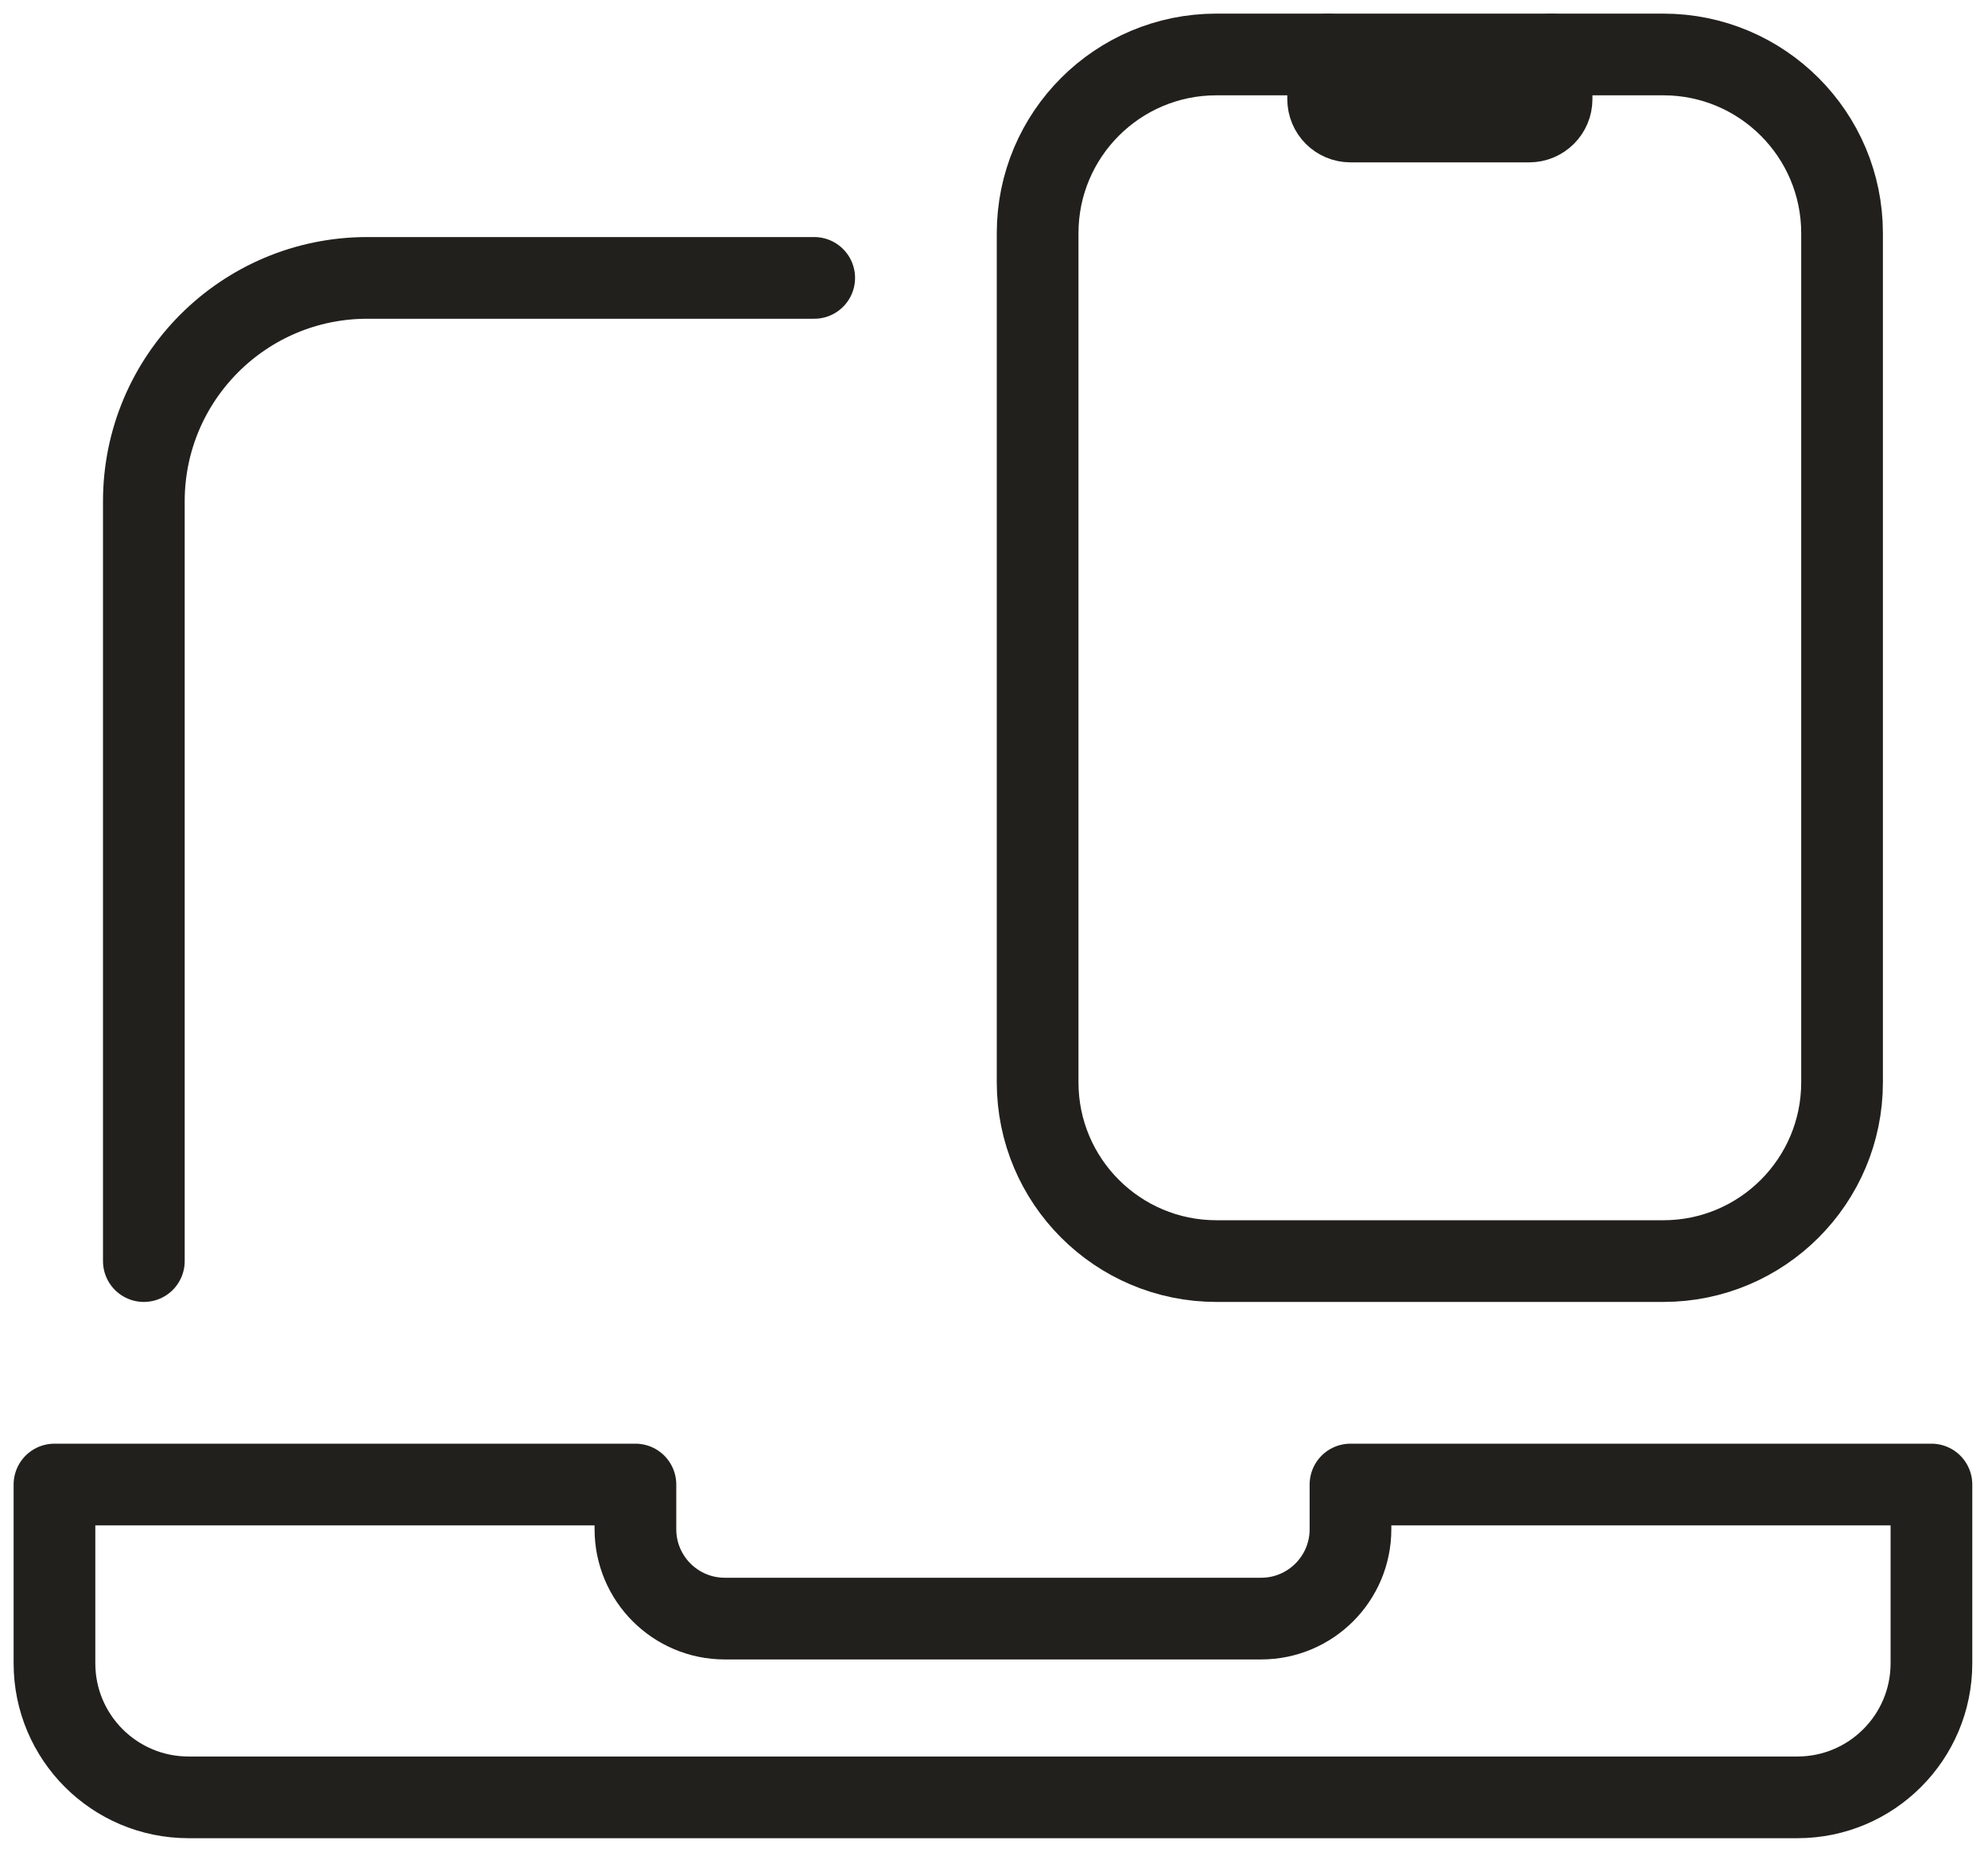 <?xml version="1.0" encoding="UTF-8"?>
<svg xmlns="http://www.w3.org/2000/svg" width="73" height="68" viewBox="0 0 73 68" fill="none">
  <path d="M48.77 2V3.641C48.77 4.094 49.137 4.462 49.59 4.462H56.154C56.607 4.462 56.975 4.094 56.975 3.641V2" stroke="#21201D" stroke-width="3" stroke-linecap="round" stroke-linejoin="round"></path>
  <path d="M2 54.513V61.077C2 63.796 4.204 66 6.923 66H66C68.719 66 70.923 63.796 70.923 61.077V54.513H49.59V56.154C49.59 57.967 48.12 59.436 46.308 59.436H26.615C24.803 59.436 23.333 57.967 23.333 56.154V54.513H2Z" stroke="#21201D" stroke-width="3" stroke-linecap="round" stroke-linejoin="round"></path>
  <path d="M5.282 46.308V18.41C5.282 13.879 8.956 10.205 13.487 10.205H29.898" stroke="#21201D" stroke-width="3" stroke-linecap="round" stroke-linejoin="round"></path>
  <path d="M61.077 2H44.667C41.041 2 38.102 4.939 38.102 8.564V39.744C38.102 43.369 41.041 46.308 44.667 46.308H61.077C64.702 46.308 67.641 43.369 67.641 39.744V8.564C67.641 4.939 64.702 2 61.077 2Z" stroke="#21201D" stroke-width="3" stroke-linecap="round" stroke-linejoin="round"></path>
</svg>
